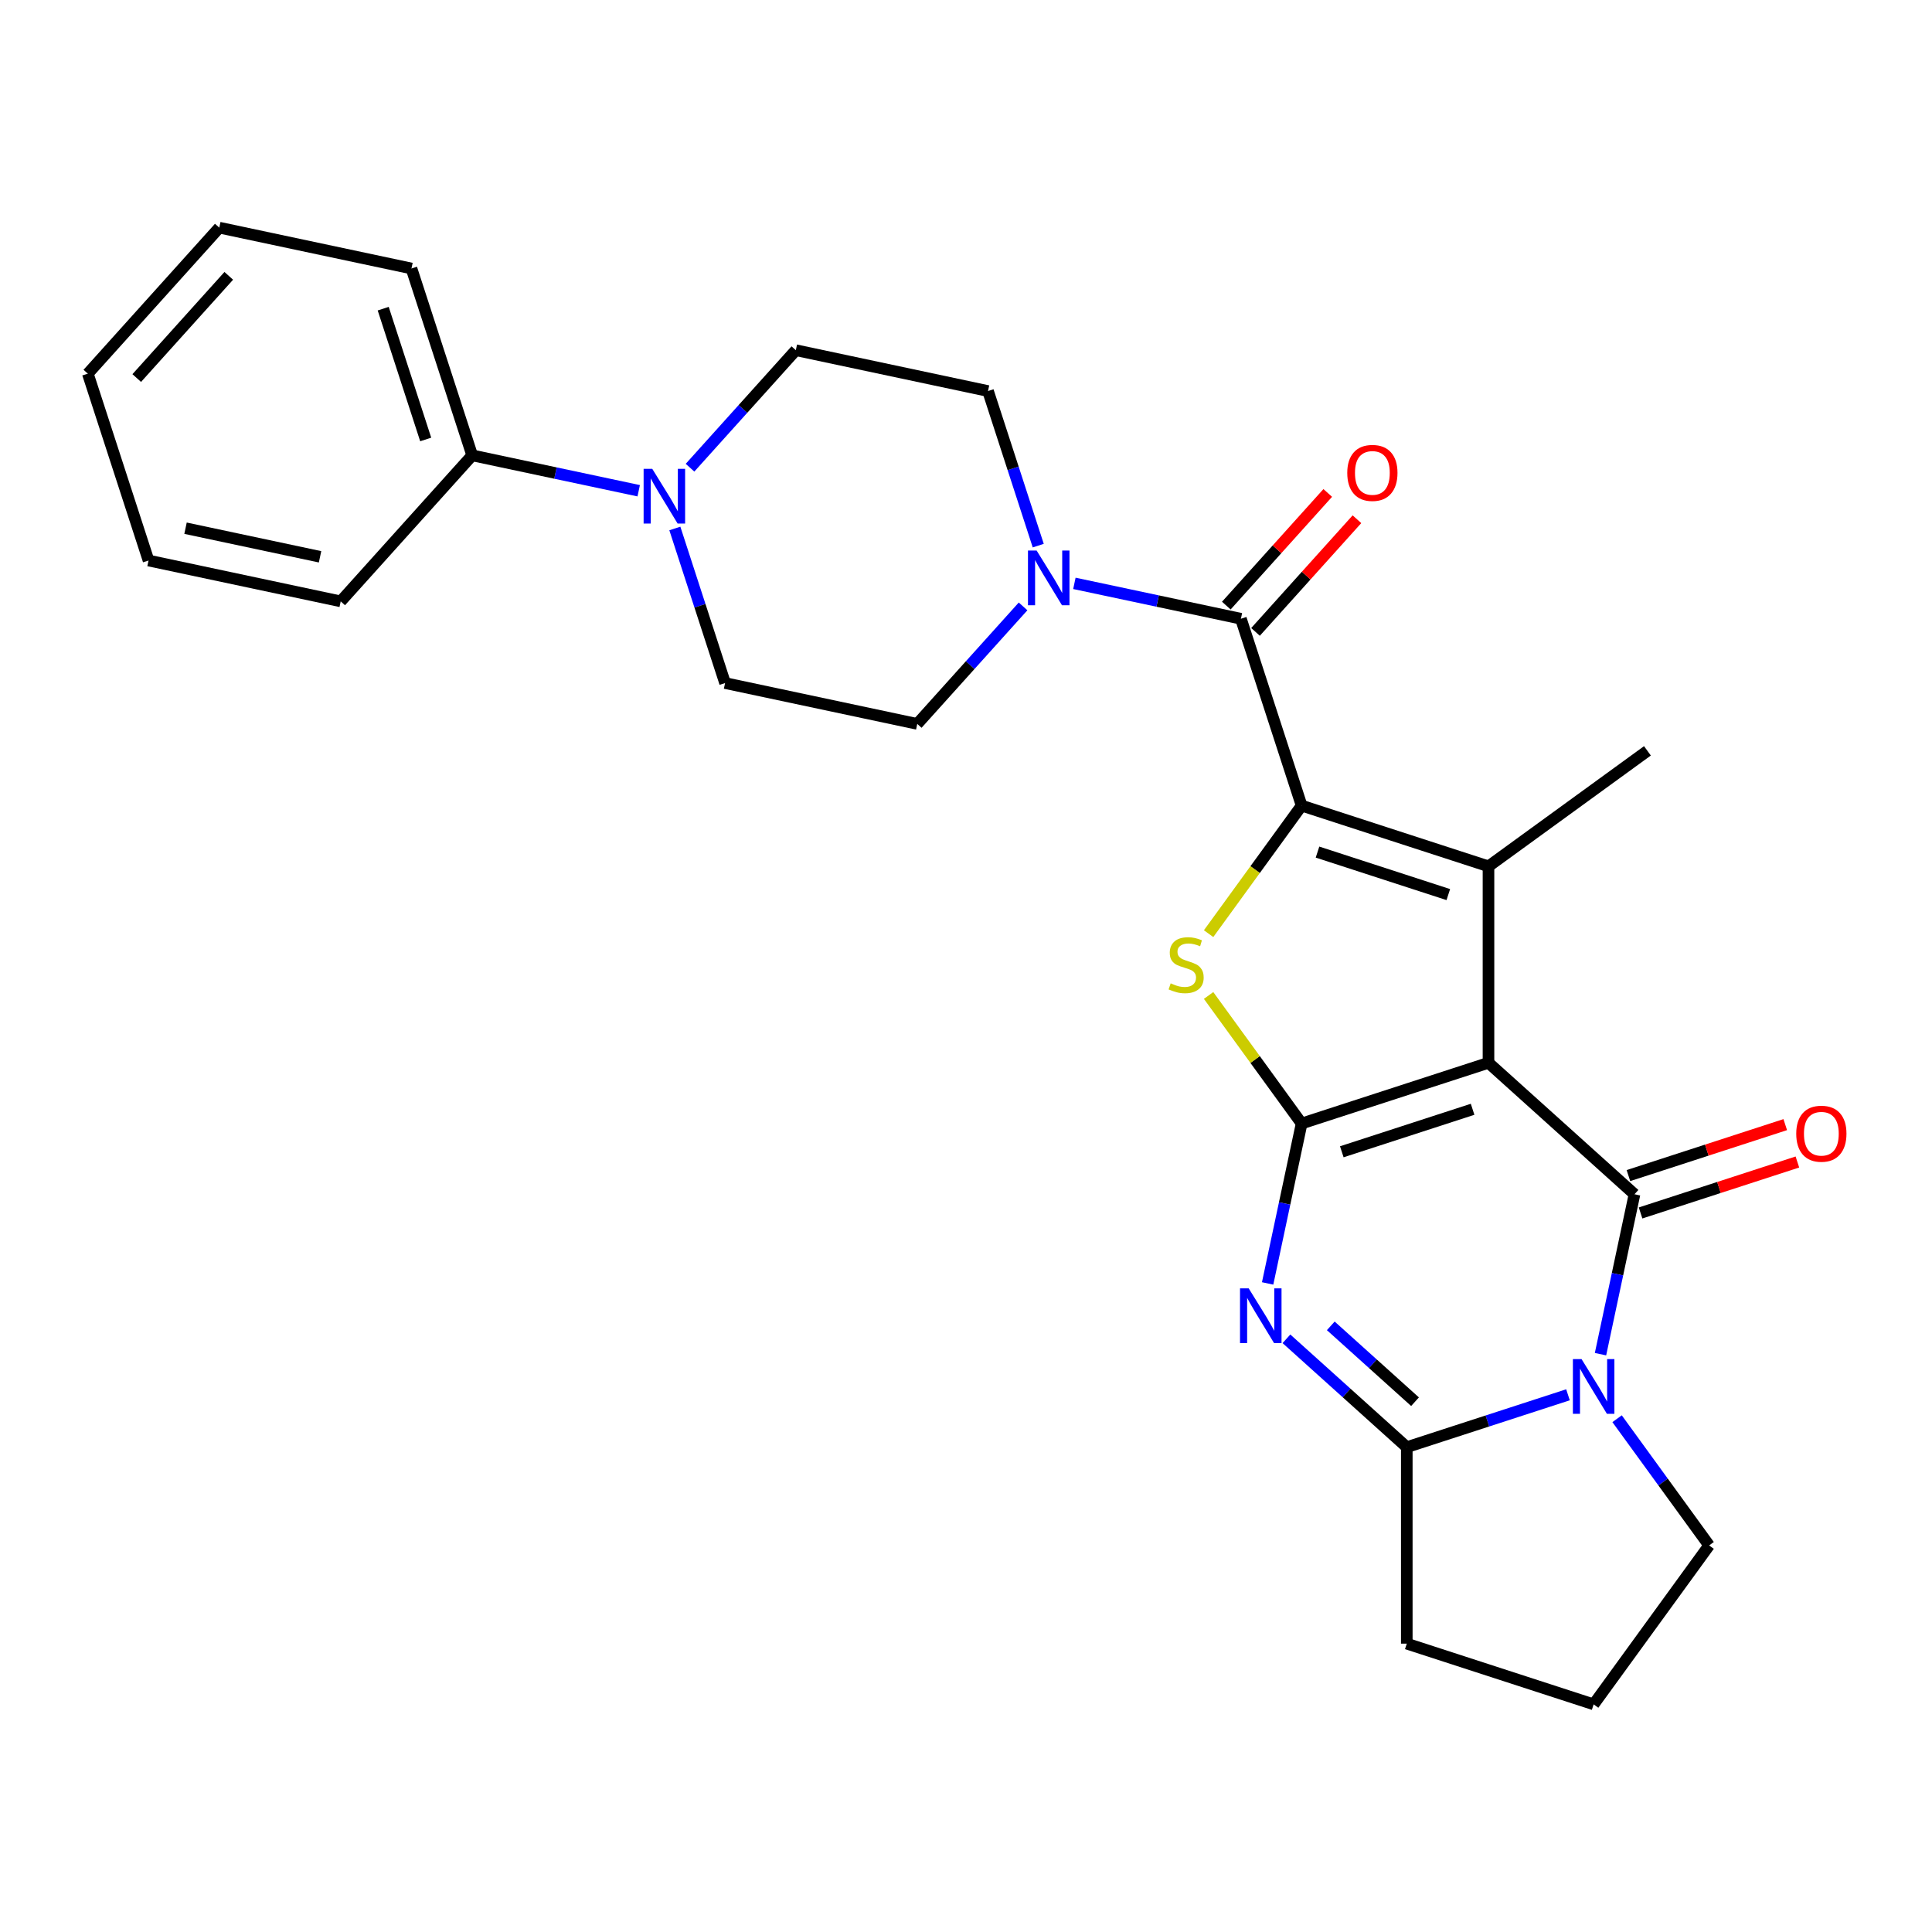 <?xml version='1.0' encoding='iso-8859-1'?>
<svg version='1.1' baseProfile='full'
              xmlns='http://www.w3.org/2000/svg'
                      xmlns:rdkit='http://www.rdkit.org/xml'
                      xmlns:xlink='http://www.w3.org/1999/xlink'
                  xml:space='preserve'
width='1000px' height='1000px' viewBox='0 0 1000 1000'>
<!-- END OF HEADER -->
<rect style='opacity:1.0;fill:#FFFFFF;stroke:none' width='1000' height='1000' x='0' y='0'> </rect>
<path class='bond-0' d='M 770.437,550.104 L 673.719,581.53' style='fill:none;fill-rule:evenodd;stroke:#000000;stroke-width:6px;stroke-linecap:butt;stroke-linejoin:miter;stroke-opacity:1' />
<path class='bond-0' d='M 762.214,574.162 L 694.512,596.159' style='fill:none;fill-rule:evenodd;stroke:#000000;stroke-width:6px;stroke-linecap:butt;stroke-linejoin:miter;stroke-opacity:1' />
<path class='bond-1' d='M 770.437,550.104 L 846.011,618.152' style='fill:none;fill-rule:evenodd;stroke:#000000;stroke-width:6px;stroke-linecap:butt;stroke-linejoin:miter;stroke-opacity:1' />
<path class='bond-3' d='M 770.437,550.104 L 770.437,448.409' style='fill:none;fill-rule:evenodd;stroke:#000000;stroke-width:6px;stroke-linecap:butt;stroke-linejoin:miter;stroke-opacity:1' />
<path class='bond-4' d='M 673.719,581.53 L 664.922,622.915' style='fill:none;fill-rule:evenodd;stroke:#000000;stroke-width:6px;stroke-linecap:butt;stroke-linejoin:miter;stroke-opacity:1' />
<path class='bond-4' d='M 664.922,622.915 L 656.125,664.3' style='fill:none;fill-rule:evenodd;stroke:#0000FF;stroke-width:6px;stroke-linecap:butt;stroke-linejoin:miter;stroke-opacity:1' />
<path class='bond-6' d='M 673.719,581.53 L 649.642,548.391' style='fill:none;fill-rule:evenodd;stroke:#000000;stroke-width:6px;stroke-linecap:butt;stroke-linejoin:miter;stroke-opacity:1' />
<path class='bond-6' d='M 649.642,548.391 L 625.566,515.253' style='fill:none;fill-rule:evenodd;stroke:#CCCC00;stroke-width:6px;stroke-linecap:butt;stroke-linejoin:miter;stroke-opacity:1' />
<path class='bond-5' d='M 846.011,618.152 L 837.214,659.537' style='fill:none;fill-rule:evenodd;stroke:#000000;stroke-width:6px;stroke-linecap:butt;stroke-linejoin:miter;stroke-opacity:1' />
<path class='bond-5' d='M 837.214,659.537 L 828.418,700.922' style='fill:none;fill-rule:evenodd;stroke:#0000FF;stroke-width:6px;stroke-linecap:butt;stroke-linejoin:miter;stroke-opacity:1' />
<path class='bond-11' d='M 849.154,627.823 L 889.742,614.636' style='fill:none;fill-rule:evenodd;stroke:#000000;stroke-width:6px;stroke-linecap:butt;stroke-linejoin:miter;stroke-opacity:1' />
<path class='bond-11' d='M 889.742,614.636 L 930.329,601.448' style='fill:none;fill-rule:evenodd;stroke:#FF0000;stroke-width:6px;stroke-linecap:butt;stroke-linejoin:miter;stroke-opacity:1' />
<path class='bond-11' d='M 842.869,608.48 L 883.456,595.292' style='fill:none;fill-rule:evenodd;stroke:#000000;stroke-width:6px;stroke-linecap:butt;stroke-linejoin:miter;stroke-opacity:1' />
<path class='bond-11' d='M 883.456,595.292 L 924.044,582.104' style='fill:none;fill-rule:evenodd;stroke:#FF0000;stroke-width:6px;stroke-linecap:butt;stroke-linejoin:miter;stroke-opacity:1' />
<path class='bond-2' d='M 673.719,416.983 L 770.437,448.409' style='fill:none;fill-rule:evenodd;stroke:#000000;stroke-width:6px;stroke-linecap:butt;stroke-linejoin:miter;stroke-opacity:1' />
<path class='bond-2' d='M 681.941,441.041 L 749.644,463.038' style='fill:none;fill-rule:evenodd;stroke:#000000;stroke-width:6px;stroke-linecap:butt;stroke-linejoin:miter;stroke-opacity:1' />
<path class='bond-8' d='M 673.719,416.983 L 642.293,320.265' style='fill:none;fill-rule:evenodd;stroke:#000000;stroke-width:6px;stroke-linecap:butt;stroke-linejoin:miter;stroke-opacity:1' />
<path class='bond-27' d='M 673.719,416.983 L 649.642,450.121' style='fill:none;fill-rule:evenodd;stroke:#000000;stroke-width:6px;stroke-linecap:butt;stroke-linejoin:miter;stroke-opacity:1' />
<path class='bond-27' d='M 649.642,450.121 L 625.566,483.26' style='fill:none;fill-rule:evenodd;stroke:#CCCC00;stroke-width:6px;stroke-linecap:butt;stroke-linejoin:miter;stroke-opacity:1' />
<path class='bond-19' d='M 770.437,448.409 L 852.71,388.634' style='fill:none;fill-rule:evenodd;stroke:#000000;stroke-width:6px;stroke-linecap:butt;stroke-linejoin:miter;stroke-opacity:1' />
<path class='bond-28' d='M 665.857,692.962 L 697.003,721.006' style='fill:none;fill-rule:evenodd;stroke:#0000FF;stroke-width:6px;stroke-linecap:butt;stroke-linejoin:miter;stroke-opacity:1' />
<path class='bond-28' d='M 697.003,721.006 L 728.149,749.05' style='fill:none;fill-rule:evenodd;stroke:#000000;stroke-width:6px;stroke-linecap:butt;stroke-linejoin:miter;stroke-opacity:1' />
<path class='bond-28' d='M 688.811,686.261 L 710.613,705.891' style='fill:none;fill-rule:evenodd;stroke:#0000FF;stroke-width:6px;stroke-linecap:butt;stroke-linejoin:miter;stroke-opacity:1' />
<path class='bond-28' d='M 710.613,705.891 L 732.415,725.522' style='fill:none;fill-rule:evenodd;stroke:#000000;stroke-width:6px;stroke-linecap:butt;stroke-linejoin:miter;stroke-opacity:1' />
<path class='bond-7' d='M 811.585,721.94 L 769.867,735.495' style='fill:none;fill-rule:evenodd;stroke:#0000FF;stroke-width:6px;stroke-linecap:butt;stroke-linejoin:miter;stroke-opacity:1' />
<path class='bond-7' d='M 769.867,735.495 L 728.149,749.05' style='fill:none;fill-rule:evenodd;stroke:#000000;stroke-width:6px;stroke-linecap:butt;stroke-linejoin:miter;stroke-opacity:1' />
<path class='bond-18' d='M 837.003,734.327 L 860.823,767.113' style='fill:none;fill-rule:evenodd;stroke:#0000FF;stroke-width:6px;stroke-linecap:butt;stroke-linejoin:miter;stroke-opacity:1' />
<path class='bond-18' d='M 860.823,767.113 L 884.643,799.898' style='fill:none;fill-rule:evenodd;stroke:#000000;stroke-width:6px;stroke-linecap:butt;stroke-linejoin:miter;stroke-opacity:1' />
<path class='bond-20' d='M 728.149,749.05 L 728.149,850.746' style='fill:none;fill-rule:evenodd;stroke:#000000;stroke-width:6px;stroke-linecap:butt;stroke-linejoin:miter;stroke-opacity:1' />
<path class='bond-9' d='M 642.293,320.265 L 599.198,311.105' style='fill:none;fill-rule:evenodd;stroke:#000000;stroke-width:6px;stroke-linecap:butt;stroke-linejoin:miter;stroke-opacity:1' />
<path class='bond-9' d='M 599.198,311.105 L 556.102,301.945' style='fill:none;fill-rule:evenodd;stroke:#0000FF;stroke-width:6px;stroke-linecap:butt;stroke-linejoin:miter;stroke-opacity:1' />
<path class='bond-12' d='M 649.851,327.07 L 676.103,297.913' style='fill:none;fill-rule:evenodd;stroke:#000000;stroke-width:6px;stroke-linecap:butt;stroke-linejoin:miter;stroke-opacity:1' />
<path class='bond-12' d='M 676.103,297.913 L 702.356,268.757' style='fill:none;fill-rule:evenodd;stroke:#FF0000;stroke-width:6px;stroke-linecap:butt;stroke-linejoin:miter;stroke-opacity:1' />
<path class='bond-12' d='M 634.736,313.46 L 660.988,284.304' style='fill:none;fill-rule:evenodd;stroke:#000000;stroke-width:6px;stroke-linecap:butt;stroke-linejoin:miter;stroke-opacity:1' />
<path class='bond-12' d='M 660.988,284.304 L 687.241,255.147' style='fill:none;fill-rule:evenodd;stroke:#FF0000;stroke-width:6px;stroke-linecap:butt;stroke-linejoin:miter;stroke-opacity:1' />
<path class='bond-13' d='M 537.393,282.419 L 524.394,242.411' style='fill:none;fill-rule:evenodd;stroke:#0000FF;stroke-width:6px;stroke-linecap:butt;stroke-linejoin:miter;stroke-opacity:1' />
<path class='bond-13' d='M 524.394,242.411 L 511.394,202.403' style='fill:none;fill-rule:evenodd;stroke:#000000;stroke-width:6px;stroke-linecap:butt;stroke-linejoin:miter;stroke-opacity:1' />
<path class='bond-14' d='M 529.538,313.873 L 502.155,344.284' style='fill:none;fill-rule:evenodd;stroke:#0000FF;stroke-width:6px;stroke-linecap:butt;stroke-linejoin:miter;stroke-opacity:1' />
<path class='bond-14' d='M 502.155,344.284 L 474.773,374.696' style='fill:none;fill-rule:evenodd;stroke:#000000;stroke-width:6px;stroke-linecap:butt;stroke-linejoin:miter;stroke-opacity:1' />
<path class='bond-10' d='M 349.301,273.536 L 362.3,313.544' style='fill:none;fill-rule:evenodd;stroke:#0000FF;stroke-width:6px;stroke-linecap:butt;stroke-linejoin:miter;stroke-opacity:1' />
<path class='bond-10' d='M 362.3,313.544 L 375.299,353.552' style='fill:none;fill-rule:evenodd;stroke:#000000;stroke-width:6px;stroke-linecap:butt;stroke-linejoin:miter;stroke-opacity:1' />
<path class='bond-17' d='M 330.591,254.011 L 287.496,244.851' style='fill:none;fill-rule:evenodd;stroke:#0000FF;stroke-width:6px;stroke-linecap:butt;stroke-linejoin:miter;stroke-opacity:1' />
<path class='bond-17' d='M 287.496,244.851 L 244.401,235.69' style='fill:none;fill-rule:evenodd;stroke:#000000;stroke-width:6px;stroke-linecap:butt;stroke-linejoin:miter;stroke-opacity:1' />
<path class='bond-30' d='M 357.156,242.083 L 384.539,211.671' style='fill:none;fill-rule:evenodd;stroke:#0000FF;stroke-width:6px;stroke-linecap:butt;stroke-linejoin:miter;stroke-opacity:1' />
<path class='bond-30' d='M 384.539,211.671 L 411.921,181.26' style='fill:none;fill-rule:evenodd;stroke:#000000;stroke-width:6px;stroke-linecap:butt;stroke-linejoin:miter;stroke-opacity:1' />
<path class='bond-16' d='M 511.394,202.403 L 411.921,181.26' style='fill:none;fill-rule:evenodd;stroke:#000000;stroke-width:6px;stroke-linecap:butt;stroke-linejoin:miter;stroke-opacity:1' />
<path class='bond-15' d='M 474.773,374.696 L 375.299,353.552' style='fill:none;fill-rule:evenodd;stroke:#000000;stroke-width:6px;stroke-linecap:butt;stroke-linejoin:miter;stroke-opacity:1' />
<path class='bond-22' d='M 244.401,235.69 L 212.975,138.972' style='fill:none;fill-rule:evenodd;stroke:#000000;stroke-width:6px;stroke-linecap:butt;stroke-linejoin:miter;stroke-opacity:1' />
<path class='bond-22' d='M 220.343,227.468 L 198.345,159.765' style='fill:none;fill-rule:evenodd;stroke:#000000;stroke-width:6px;stroke-linecap:butt;stroke-linejoin:miter;stroke-opacity:1' />
<path class='bond-23' d='M 244.401,235.69 L 176.353,311.265' style='fill:none;fill-rule:evenodd;stroke:#000000;stroke-width:6px;stroke-linecap:butt;stroke-linejoin:miter;stroke-opacity:1' />
<path class='bond-21' d='M 884.643,799.898 L 824.868,882.171' style='fill:none;fill-rule:evenodd;stroke:#000000;stroke-width:6px;stroke-linecap:butt;stroke-linejoin:miter;stroke-opacity:1' />
<path class='bond-29' d='M 728.149,850.746 L 824.868,882.171' style='fill:none;fill-rule:evenodd;stroke:#000000;stroke-width:6px;stroke-linecap:butt;stroke-linejoin:miter;stroke-opacity:1' />
<path class='bond-24' d='M 212.975,138.972 L 113.502,117.829' style='fill:none;fill-rule:evenodd;stroke:#000000;stroke-width:6px;stroke-linecap:butt;stroke-linejoin:miter;stroke-opacity:1' />
<path class='bond-25' d='M 176.353,311.265 L 76.88,290.121' style='fill:none;fill-rule:evenodd;stroke:#000000;stroke-width:6px;stroke-linecap:butt;stroke-linejoin:miter;stroke-opacity:1' />
<path class='bond-25' d='M 165.661,288.199 L 96.03,273.398' style='fill:none;fill-rule:evenodd;stroke:#000000;stroke-width:6px;stroke-linecap:butt;stroke-linejoin:miter;stroke-opacity:1' />
<path class='bond-31' d='M 113.502,117.829 L 45.455,193.403' style='fill:none;fill-rule:evenodd;stroke:#000000;stroke-width:6px;stroke-linecap:butt;stroke-linejoin:miter;stroke-opacity:1' />
<path class='bond-31' d='M 118.41,142.774 L 70.776,195.676' style='fill:none;fill-rule:evenodd;stroke:#000000;stroke-width:6px;stroke-linecap:butt;stroke-linejoin:miter;stroke-opacity:1' />
<path class='bond-26' d='M 76.88,290.121 L 45.455,193.403' style='fill:none;fill-rule:evenodd;stroke:#000000;stroke-width:6px;stroke-linecap:butt;stroke-linejoin:miter;stroke-opacity:1' />
<path  class='atom-5' d='M 646.315 666.843
L 655.595 681.843
Q 656.515 683.323, 657.995 686.003
Q 659.475 688.683, 659.555 688.843
L 659.555 666.843
L 663.315 666.843
L 663.315 695.163
L 659.435 695.163
L 649.475 678.763
Q 648.315 676.843, 647.075 674.643
Q 645.875 672.443, 645.515 671.763
L 645.515 695.163
L 641.835 695.163
L 641.835 666.843
L 646.315 666.843
' fill='#0000FF'/>
<path  class='atom-6' d='M 818.608 703.465
L 827.888 718.465
Q 828.808 719.945, 830.288 722.625
Q 831.768 725.305, 831.848 725.465
L 831.848 703.465
L 835.608 703.465
L 835.608 731.785
L 831.728 731.785
L 821.768 715.385
Q 820.608 713.465, 819.368 711.265
Q 818.168 709.065, 817.808 708.385
L 817.808 731.785
L 814.128 731.785
L 814.128 703.465
L 818.608 703.465
' fill='#0000FF'/>
<path  class='atom-7' d='M 605.944 508.976
Q 606.264 509.096, 607.584 509.656
Q 608.904 510.216, 610.344 510.576
Q 611.824 510.896, 613.264 510.896
Q 615.944 510.896, 617.504 509.616
Q 619.064 508.296, 619.064 506.016
Q 619.064 504.456, 618.264 503.496
Q 617.504 502.536, 616.304 502.016
Q 615.104 501.496, 613.104 500.896
Q 610.584 500.136, 609.064 499.416
Q 607.584 498.696, 606.504 497.176
Q 605.464 495.656, 605.464 493.096
Q 605.464 489.536, 607.864 487.336
Q 610.304 485.136, 615.104 485.136
Q 618.384 485.136, 622.104 486.696
L 621.184 489.776
Q 617.784 488.376, 615.224 488.376
Q 612.464 488.376, 610.944 489.536
Q 609.424 490.656, 609.464 492.616
Q 609.464 494.136, 610.224 495.056
Q 611.024 495.976, 612.144 496.496
Q 613.304 497.016, 615.224 497.616
Q 617.784 498.416, 619.304 499.216
Q 620.824 500.016, 621.904 501.656
Q 623.024 503.256, 623.024 506.016
Q 623.024 509.936, 620.384 512.056
Q 617.784 514.136, 613.424 514.136
Q 610.904 514.136, 608.984 513.576
Q 607.104 513.056, 604.864 512.136
L 605.944 508.976
' fill='#CCCC00'/>
<path  class='atom-10' d='M 536.56 284.961
L 545.84 299.961
Q 546.76 301.441, 548.24 304.121
Q 549.72 306.801, 549.8 306.961
L 549.8 284.961
L 553.56 284.961
L 553.56 313.281
L 549.68 313.281
L 539.72 296.881
Q 538.56 294.961, 537.32 292.761
Q 536.12 290.561, 535.76 289.881
L 535.76 313.281
L 532.08 313.281
L 532.08 284.961
L 536.56 284.961
' fill='#0000FF'/>
<path  class='atom-11' d='M 337.614 242.674
L 346.894 257.674
Q 347.814 259.154, 349.294 261.834
Q 350.774 264.514, 350.854 264.674
L 350.854 242.674
L 354.614 242.674
L 354.614 270.994
L 350.734 270.994
L 340.774 254.594
Q 339.614 252.674, 338.374 250.474
Q 337.174 248.274, 336.814 247.594
L 336.814 270.994
L 333.134 270.994
L 333.134 242.674
L 337.614 242.674
' fill='#0000FF'/>
<path  class='atom-12' d='M 929.729 586.806
Q 929.729 580.006, 933.089 576.206
Q 936.449 572.406, 942.729 572.406
Q 949.009 572.406, 952.369 576.206
Q 955.729 580.006, 955.729 586.806
Q 955.729 593.686, 952.329 597.606
Q 948.929 601.486, 942.729 601.486
Q 936.489 601.486, 933.089 597.606
Q 929.729 593.726, 929.729 586.806
M 942.729 598.286
Q 947.049 598.286, 949.369 595.406
Q 951.729 592.486, 951.729 586.806
Q 951.729 581.246, 949.369 578.446
Q 947.049 575.606, 942.729 575.606
Q 938.409 575.606, 936.049 578.406
Q 933.729 581.206, 933.729 586.806
Q 933.729 592.526, 936.049 595.406
Q 938.409 598.286, 942.729 598.286
' fill='#FF0000'/>
<path  class='atom-13' d='M 697.341 244.771
Q 697.341 237.971, 700.701 234.171
Q 704.061 230.371, 710.341 230.371
Q 716.621 230.371, 719.981 234.171
Q 723.341 237.971, 723.341 244.771
Q 723.341 251.651, 719.941 255.571
Q 716.541 259.451, 710.341 259.451
Q 704.101 259.451, 700.701 255.571
Q 697.341 251.691, 697.341 244.771
M 710.341 256.251
Q 714.661 256.251, 716.981 253.371
Q 719.341 250.451, 719.341 244.771
Q 719.341 239.211, 716.981 236.411
Q 714.661 233.571, 710.341 233.571
Q 706.021 233.571, 703.661 236.371
Q 701.341 239.171, 701.341 244.771
Q 701.341 250.491, 703.661 253.371
Q 706.021 256.251, 710.341 256.251
' fill='#FF0000'/>
</svg>
